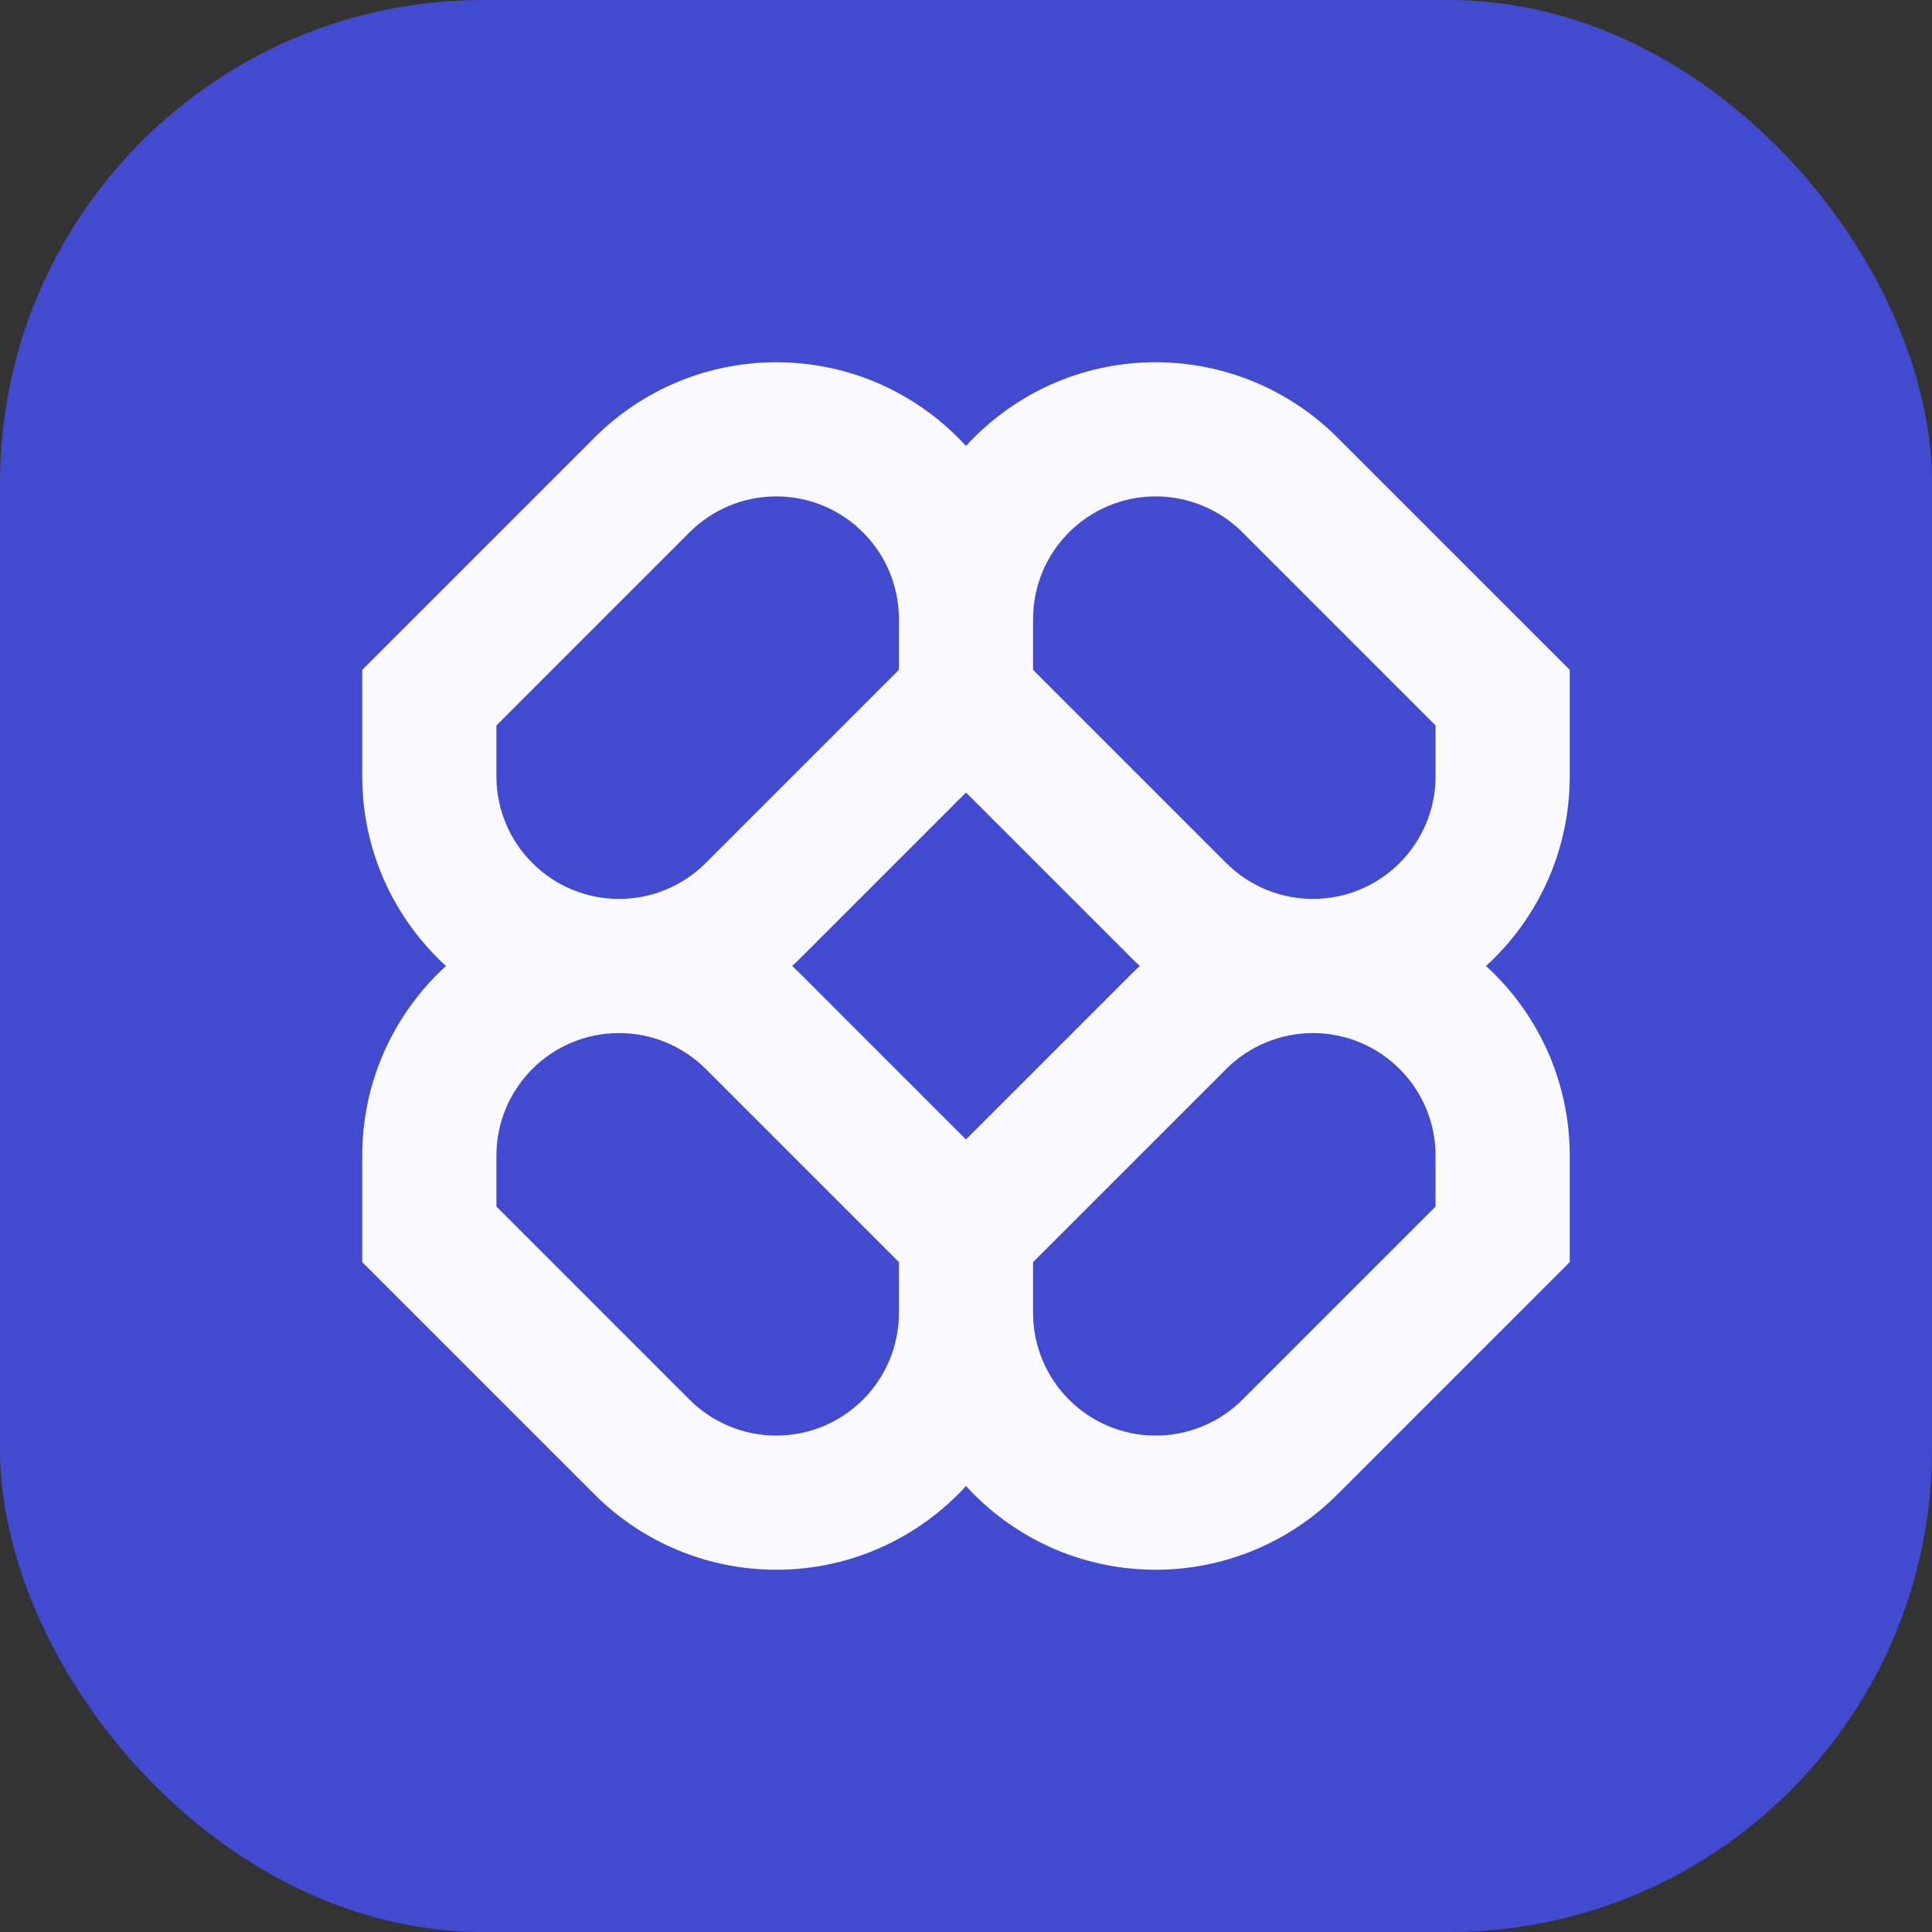 <svg width="256" height="256" viewBox="0 0 256 256" fill="none" xmlns="http://www.w3.org/2000/svg">
<rect x="0" y="0" width="256" height="256" fill="#333333" stroke="none"/>
<rect width="256" height="256" rx="64" fill="#424BD0"/>
<path fill-rule="evenodd" clip-rule="evenodd" d="M102.857 47.999C93.832 47.999 85.176 51.585 78.794 57.967L47.999 88.762V102.858C47.999 112.817 52.277 121.776 59.095 127.999C52.277 134.223 47.999 143.182 47.999 153.141V167.237L78.794 198.032C85.176 204.414 93.832 207.999 102.857 207.999C112.816 207.999 121.776 203.722 127.999 196.903C134.222 203.722 143.182 207.999 153.141 207.999C162.166 207.999 170.822 204.414 177.204 198.032L207.999 167.237V153.141C207.999 143.182 203.721 134.223 196.903 127.999C203.721 121.776 207.999 112.817 207.999 102.858V88.762L177.204 57.967C170.822 51.585 162.166 47.999 153.141 47.999C143.182 47.999 134.222 52.277 127.999 59.096C121.776 52.277 112.816 47.999 102.857 47.999ZM151.034 127.999C150.651 127.649 150.274 127.29 149.905 126.921L127.999 105.015L106.093 126.921C105.724 127.29 105.347 127.649 104.964 127.999C105.347 128.349 105.724 128.709 106.093 129.078L127.999 150.984L149.905 129.078C150.274 128.709 150.651 128.349 151.034 127.999ZM136.888 167.237V173.969C136.888 182.945 144.165 190.222 153.141 190.222C157.451 190.222 161.585 188.509 164.633 185.461L190.221 159.873V153.141C190.221 144.165 182.945 136.888 173.969 136.888C169.658 136.888 165.524 138.601 162.476 141.649L136.888 167.237ZM119.11 167.237L93.522 141.649C90.474 138.601 86.34 136.888 82.029 136.888C73.053 136.888 65.777 144.165 65.777 153.141V159.873L91.365 185.461C94.413 188.509 98.547 190.222 102.857 190.222C111.833 190.222 119.11 182.945 119.11 173.969V167.237ZM119.11 82.03V88.762L93.522 114.35C90.474 117.398 86.34 119.111 82.029 119.111C73.053 119.111 65.777 111.834 65.777 102.858V96.126L91.365 70.538C94.413 67.49 98.547 65.777 102.857 65.777C111.833 65.777 119.11 73.054 119.11 82.03ZM162.476 114.35L136.888 88.762V82.03C136.888 73.054 144.165 65.777 153.141 65.777C157.451 65.777 161.585 67.49 164.633 70.538L190.221 96.126V102.858C190.221 111.834 182.945 119.111 173.969 119.111C169.658 119.111 165.524 117.398 162.476 114.35Z" fill="#F9F9FF"/>
</svg>
